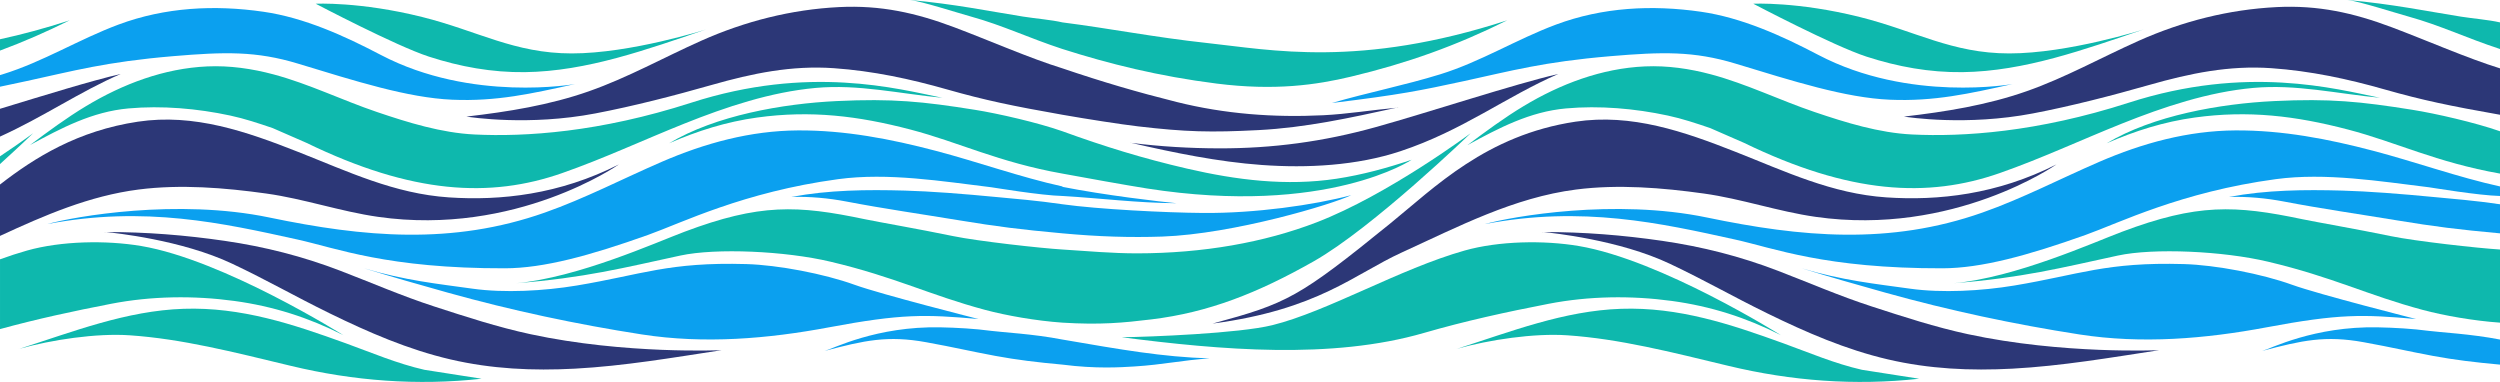 <?xml version="1.0" encoding="UTF-8"?> <svg xmlns="http://www.w3.org/2000/svg" id="Layer_2" data-name="Layer 2" viewBox="0 0 3840 586.65"><defs><style> .cls-1 { fill: #0eb8ad; } .cls-2 { fill: #0ba0ef; } .cls-3 { fill: #32495e; } .cls-4 { fill: #2c3777; } </style></defs><g id="_Ñëîé_1" data-name="Ñëîé 1"><g><path class="cls-3" d="M1962.45,545.09c.1.02.2.04.3.04.77-.05,1.54-.07,2.32-.07-.76.01-1.53.02-2.29.03h-.32Z"></path><path class="cls-2" d="M3652.39,502.77c-98.18-1.91-164.75,32.85-177.66,36.26,61.28-16.23,96.88-24.14,156.08-13.35,45.38,8.25,65.19,13.35,106.29,21,32.64,6.06,64.61,9.92,102.9,13.38v-38.51c-44.96-8.76-92.49-11.06-109.92-13.4-24.03-3.26-52.95-4.89-77.69-5.37Z"></path><path class="cls-2" d="M3193.89,513.69c96.12,14.94,193.72,6.68,287.4-10.89,112.17-21.04,147.67-19.99,229.82-12.77,0,0-148.81-37.58-190.68-52.7-46.32-16.73-117.1-30.32-165.89-31.71-119.54-3.45-160.75,16.33-260.52,32.93-50.53,8.42-111.19,11.7-159.78,4.9-53.09-7.41-104.15-12.62-167.18-31.45,40.92,12.73,86.27,25.59,128.37,37.38,98.42,27.49,198.27,48.74,298.46,64.31Z"></path><path class="cls-1" d="M3536.2,336.66c-103.19-21.65-161.08-24.21-277.02,19.42-44.38,16.7-163.5,70.3-258.27,78.94,104.92-8.18,164.75-23.61,252.06-42.47,55.13-11.92,161.46-7.01,230.72,9.4,100.4,23.8,152.11,51.17,237.65,74.06,32.19,8.63,77.96,16.74,118.66,19.58v-112.34c-33.76-2.05-130.58-12.86-168.06-20.62-52.89-10.94-115.15-21.64-135.73-25.97Z"></path><path class="cls-2" d="M3598.13,292.76c-58.49-1.64-117.1-1.07-174.4,9.73,27.93-.79,57.05,1.81,84.66,7.12,56.94,10.94,116.41,19.44,174.01,28.97,56.33,9.31,93.2,13.99,157.6,19.85v-44.67c-38.86-5.73-73.25-8.42-98.23-10.82-55.62-5.37-104.62-9.09-143.64-10.18Z"></path><path class="cls-1" d="M3493.21,155.25c-82.93,3.97-186.01,22.05-257.39,64.82,43.63-19.05,88.05-33.04,135.36-39.56,82.38-11.34,154.83-2.61,235.34,18.47,74.12,19.39,135.55,50.32,233.48,67.67v-65.02c-37.68-13.25-99.02-27.31-134.62-32.98-79.79-12.72-126.19-17.51-212.17-13.4Z"></path><path class="cls-1" d="M3779.43,25.46c-53.99-8.58-104.16-19.16-173.64-25.46,17.14,1.76,72.57,19.57,93.84,25.47,49.41,13.69,88.44,32.81,140.37,49.81v-40.87c-17.2-3.98-41.27-5.87-60.57-8.94Z"></path><path class="cls-4" d="M3496.97,10.9c-73.58,3.69-144.54,21.75-211.71,51.66-57.66,25.68-112.6,56.6-172.34,77.55-61.17,21.46-124.31,31.5-188.48,38.97,7.02,1,95.85,14.68,198.17-4.87,58.7-11.2,121.48-27.45,178.76-43.77,62.22-17.73,122.4-30.26,187.4-25.71,60.19,4.22,117.21,16.43,175.01,32.91,56.62,16.14,100.33,25.28,176.23,38.63v-71.27c-49.56-15.25-112.78-43.02-165.9-63-59.58-22.42-113.43-34.28-177.13-31.11Z"></path><path class="cls-2" d="M3433.78,200.31c-73.08.42-142.75,19.49-209.41,48.32-59.91,25.91-117.63,56.12-179.34,77.86-142.83,50.34-278.16,37.76-423.14,7.61-141.63-29.49-299.67-1.57-341.04,10.06,149.51-28.49,270.16-1.38,383.91,23.69,60.18,13.27,138.33,44.66,318.94,44.26,59.56-.12,130.51-19.5,219.56-51.2,51.8-18.44,146.54-66.02,292.31-85.73,76.51-10.35,160.37,3.34,235.17,12.45,4.95.61,76.04,12.59,109.26,13.39v-14.64c-64.4-14.12-129.94-37.75-194.63-54.73-69.31-18.22-139.36-31.76-211.59-31.34Z"></path><path class="cls-1" d="M3460.92,135.05c65.96-6.03,128.79,8.93,194.67,15.15-68.78-13.87-204.43-50.9-385.99,7.61-140.91,45.4-254.7,52.56-332.6,48.76-50.91-2.47-101.91-18.27-149.86-34.51-53.5-18.1-104.14-43.12-158.84-57.77-33.08-8.86-67.36-13.81-101.69-12.29-66.43,2.94-129.8,26.95-186.29,60.96-30.01,18.04-58.14,38.9-86.15,59.83,48.17-26.19,95.59-51.24,151.19-56.25,51.32-4.64,105.89.11,156.25,10.92,22.28,4.77,43.87,11.97,65.39,19.32l51.81,22.63c162.55,78.87,282.15,85.08,392.55,46.51,63.76-22.28,125.09-50.98,187.78-76.05,64.6-25.81,132.76-48.53,201.77-54.82Z"></path><path class="cls-1" d="M3014.27,110.82c47.99-.6,95.29-9.46,141.53-21.92,46.22-12.45,91.52-28.27,136.81-43.69,0,0-115.6,36.9-206.36,36.86-88.38-.03-144.54-34.7-229.8-55.98-95.49-23.85-163.42-20.35-163.42-20.35,0,0,123.04,64.71,173.83,81.23,47.8,15.53,97.01,24.5,147.41,23.85Z"></path><path class="cls-2" d="M2045.69,158.22c105.67-12.85,135.91-19.15,203.53-33.76,70.82-15.32,120.47-29.38,224.7-38.18,78.84-6.65,127.32-8.15,192.04,11.51,88.41,26.85,168.27,52.41,236.76,55.37,68.08,2.94,122.01-9.27,188.54-24.09,0,0-158.37,28.6-298.11-44.62-56.15-29.42-117.53-57.31-180.54-66.41-75.23-10.87-150.97-6.93-222.57,19.73-60.69,22.6-115.74,57.16-177.9,76.38-54.79,16.92-111.35,28.02-166.44,44.08Z"></path><path class="cls-3" d="M2368.57,356.43c.83-.01,1.65.01,2.47.01-.45-.06-.81-.09-1.02-.11-1.23.01-2.23.11-1.45.09Z"></path><path class="cls-4" d="M3022.81,513.31c-50.23-10.82-99.14-26.79-147.99-42.64-49.56-16.1-95.55-36.19-144.08-54.8-58.02-22.23-115.74-36.88-177.27-45.89-60-8.75-121.76-13.79-182.43-13.53,12.56,1.3,115.93,11.83,193.88,48.71,55.1,26.07,94.93,49.37,149.56,76.12,59.55,29.12,120.64,55.68,185.49,70.77,63.22,14.73,126.48,17.66,191.15,14.21,75.5-4.03,150.82-17,225.47-28.4,0,0-148.54,6.75-293.78-24.55Z"></path><path class="cls-3" d="M2236.84,536.1c.32-.09.63-.19.94-.29-.3.08-.64.16-.94.25-1.03,0-1.03.02,0,.05Z"></path><path class="cls-1" d="M2739.07,527.25c-81.68-29.56-160.58-55.86-248.93-52.94-87.94,2.91-169.6,35.13-252.36,61.5,49.39-13.95,118.51-24.31,169.78-20.78,80.15,5.51,158.31,25.51,247.46,46.96,96.51,23.21,194.09,30.61,292.77,19.74l-87.77-13.71c-42.3-9.63-80.47-26.12-120.95-40.78Z"></path><path class="cls-4" d="M2421.02,291.1c64.37-8.24,132.02-2.77,196.08,6.16,58.2,8.12,113.82,27.58,171.78,35.83,212.02,30.25,369.84-80.56,369.84-80.56-91.56,46.41-181.74,55.97-261.13,50.66-83.74-5.6-155.14-39.76-231.77-69.94-79.09-31.16-159.56-59.29-245.89-46.35-137.04,20.55-216.78,101.39-283.57,155.6-141.79,115.03-159.1,123.47-273.88,154.55,162.53-21.57,217.33-75.72,290.55-109.18,86.63-39.58,172.16-84.5,267.98-96.77Z"></path><path class="cls-1" d="M2568.05,462.26c59.33,8.09,113.99,25.42,167.38,52.56,0,0-184-115.66-310.61-136.98-53.9-9.06-122.79-7.77-175.17,6.99-99.54,28.07-210.91,93.73-295.29,114.61-51.36,12.7-187.82,18.01-231.51,18.59,152.24,19.63,322.48,34.46,464.42-6.68,62.92-18.22,127.04-32.27,191.49-44.73,61.93-11.97,126.78-12.87,189.29-4.36Z"></path><path class="cls-3" d="M2147.33,164.96c-.96.21-1.9.42-2.85.64.52-.05,1.04-.13,1.56-.18-.04.01,3.35-.68,1.29-.47Z"></path><path class="cls-3" d="M1735.54,219.02c-.47-.14-.92-.28-1.66-.39.59.14,1.12.27,1.66.39Z"></path><path class="cls-4" d="M2151.11,232.24c95.29-31.56,162.45-83.98,242.41-118.62-66.71,15.24-199.89,59.27-281.12,81.82-79.51,22.08-157.43,32.61-240.09,32.43-44.88-.11-90.12-2.78-134.65-8.39,65.55,15.08,133.19,29.09,200.39,33.92,69.91,5.04,145.73,1.15,213.06-21.15Z"></path><path class="cls-3" d="M1737.66,219.47c-.26-.06-.53-.12-.77-.19-.53-.06-.93-.15-1.35-.26.33.11.65.22,1.19.34.32.04.62.06.93.11Z"></path><path class="cls-2" d="M1522.01,508.14c-24.03-3.26-52.95-4.89-77.69-5.37-98.18-1.91-164.75,32.85-177.66,36.26,61.28-16.23,96.88-24.14,156.08-13.35,45.38,8.25,65.19,13.35,106.29,21,32.64,6.06,64.61,9.92,102.9,13.38,51.82,6.67,89.45,4.12,110.23,2.85,44.78-2.74,74.98-9.85,115.86-12.4-72.74-2.24-135.92-13.47-226.1-28.96-44.96-8.76-92.49-11.06-109.92-13.4Z"></path><path class="cls-2" d="M985.82,513.69c96.12,14.94,193.72,6.68,287.4-10.89,112.17-21.04,147.67-19.99,229.82-12.77,0,0-148.81-37.58-190.67-52.7-46.32-16.73-117.1-30.32-165.9-31.71-119.54-3.45-160.75,16.33-260.52,32.93-50.53,8.42-111.19,11.7-159.78,4.9-53.09-7.41-104.15-12.62-167.18-31.45,40.92,12.73,86.27,25.59,128.37,37.38,98.42,27.49,198.27,48.74,298.46,64.31Z"></path><path class="cls-1" d="M1631.92,495.6c58.37,3.58,92.97.27,136.64-5.02,87.7-10.62,163.26-40.43,249.35-89.21,90.79-51.47,241.05-196.75,241.05-196.75,0,0-127.23,94.8-236.4,136.8-80.96,31.16-174.62,47.6-275.78,47.74-37.64.05-77.33-3.51-114.86-5.91-33.76-2.05-130.58-12.86-168.06-20.62-52.89-10.94-115.15-21.64-135.73-25.97-103.19-21.65-161.08-24.21-277.02,19.42-44.38,16.7-163.5,70.3-258.27,78.94,104.92-8.18,164.75-23.61,252.06-42.47,55.13-11.92,161.46-7.01,230.72,9.4,100.4,23.8,152.11,51.17,237.65,74.06,32.19,8.63,77.96,16.74,118.66,19.58Z"></path><path class="cls-2" d="M1848.29,327.12c-58.95-.47-161.52-5.73-216.37-13.38h0c-38.86-5.72-73.25-8.41-98.23-10.81-55.62-5.37-104.62-9.09-143.64-10.18-58.49-1.64-117.1-1.07-174.4,9.73,27.93-.79,57.05,1.81,84.66,7.12,56.94,10.94,116.41,19.44,174.01,28.97,56.33,9.31,93.2,13.99,157.6,19.85,54.85,5.08,104.7,6.65,153.17,4.96,109.8-3.81,262.74-49.89,290.46-63.64-57.79,15.38-148.1,28.01-227.26,27.38Z"></path><path class="cls-1" d="M1497.3,168.65c-79.79-12.72-126.19-17.51-212.17-13.4-82.93,3.97-186.01,22.05-257.39,64.82,43.63-19.05,88.05-33.04,135.36-39.56,82.38-11.34,154.83-2.61,235.34,18.47,74.12,19.39,135.55,50.32,233.48,67.67,29.66,5.49,100.04,18.21,129.69,22.84,277.36,43.31,407.59-44.65,406.76-44.12-37.52,12.64-76.04,23.17-115.22,29.12-77.15,11.74-153.92,2.05-229.76-15.48-68.12-15.76-127.19-34.02-191.47-57.39-37.68-13.25-99.02-27.31-134.62-32.98Z"></path><path class="cls-1" d="M1631.92,75.27c71.45,22.75,147.6,41.81,236.68,53.09,89.62,11.35,153.4,2.06,206.46-10.62,86.74-20.73,161.61-47.55,240.04-86.55-227.27,73.83-362.97,45.43-462.11,34.75-78.32-8.44-149.46-22.43-221.07-31.54-17.2-3.98-41.27-5.87-60.57-8.94-53.99-8.58-104.16-19.16-173.64-25.46,17.14,1.76,72.57,19.57,93.84,25.47,49.41,13.69,88.44,32.81,140.37,49.81Z"></path><path class="cls-4" d="M904.84,140.12c-61.17,21.46-124.31,31.5-188.48,38.97,7.02,1,95.85,14.68,198.17-4.87,58.7-11.2,121.48-27.45,178.76-43.77,62.22-17.73,122.4-30.26,187.4-25.71,60.19,4.22,117.21,16.43,175.01,32.91,56.62,16.14,100.33,25.28,176.23,38.63,37.99,6.66,89.41,14.69,116.13,17.82,73.01,8.55,111.48,9.57,185.13,5.73,72.65-3.79,140.67-18.77,211.29-34.24-37.27,3.39-74.71,9.58-112.07,11.44-75.89,3.74-151.28-1.93-224.98-20.35-59.74-14.93-113.64-30.67-175.51-51.68-49.56-15.25-112.78-43.02-165.9-63-59.58-22.42-113.43-34.28-177.13-31.11-73.58,3.69-144.54,21.75-211.71,51.66-57.66,25.68-112.6,56.6-172.34,77.55Z"></path><path class="cls-2" d="M413.81,334.1c-141.63-29.49-299.67-1.57-341.04,10.06,149.51-28.49,270.16-1.38,383.91,23.69,60.18,13.27,138.33,44.66,318.94,44.26,59.56-.12,130.51-19.5,219.56-51.2,51.8-18.44,146.54-66.02,292.31-85.73,76.51-10.35,160.37,3.34,235.17,12.45,4.95.61,76.04,12.59,109.26,13.39,63.79,3.82,112.39,10.55,175.47,11.15-23.92-2.13-111.49-12.46-175.47-25.17v-.62c-64.4-14.12-129.94-37.75-194.63-54.73-69.31-18.22-139.36-31.76-211.59-31.34-73.08.42-142.75,19.49-209.41,48.32-59.91,25.91-117.63,56.12-179.34,77.86-142.83,50.34-278.16,37.76-423.14,7.61Z"></path><path class="cls-1" d="M1061.52,157.81c-140.91,45.4-254.7,52.56-332.6,48.76-50.91-2.47-101.91-18.27-149.86-34.51-53.5-18.1-104.14-43.12-158.84-57.77-33.08-8.86-67.36-13.81-101.69-12.29-66.43,2.94-129.8,26.95-186.29,60.96-30.01,18.04-58.14,38.9-86.15,59.83,48.17-26.19,95.59-51.24,151.19-56.25,51.32-4.64,105.89.11,156.25,10.92,22.28,4.77,43.87,11.97,65.39,19.32l51.81,22.63c162.55,78.87,282.15,85.08,392.55,46.51,63.76-22.28,125.09-50.98,187.78-76.05,64.6-25.81,132.76-48.53,201.77-54.82,65.96-6.03,128.79,8.93,194.67,15.15-68.78-13.87-204.43-50.9-385.99,7.61Z"></path><path class="cls-1" d="M806.19,110.82c47.99-.6,95.29-9.46,141.53-21.92,46.22-12.45,91.52-28.27,136.81-43.69,0,0-115.6,36.9-206.36,36.86-88.38-.03-144.54-34.7-229.8-55.98C552.89,2.25,484.95,5.74,484.95,5.74c0,0,123.04,64.71,173.83,81.23,47.8,15.53,97.01,24.5,147.41,23.85Z"></path><path class="cls-2" d="M41.15,124.46c70.82-15.32,120.47-29.38,224.7-38.18,78.84-6.65,127.32-8.15,192.04,11.51,88.41,26.85,168.27,52.41,236.76,55.37,68.08,2.94,122.01-9.27,188.54-24.09,0,0-158.37,28.6-298.11-44.62-56.15-29.42-117.53-57.31-180.54-66.41-75.23-10.87-150.97-6.93-222.57,19.73C121.26,60.37,66.21,94.93,4.06,114.14c-1.35.42-2.7.81-4.06,1.22v17.84c12.68-2.61,25.97-5.47,41.15-8.75Z"></path><path class="cls-1" d="M107.03,31.19C68.86,43.59,33.27,53.09,0,60.3v17.4c35.92-13.34,71.1-28.64,107.03-46.51Z"></path><path class="cls-3" d="M160.5,356.43c.83-.01,1.65.01,2.47.01-.45-.06-.81-.09-1.02-.11-1.23.01-2.23.11-1.45.09Z"></path><path class="cls-4" d="M814.74,513.31c-50.23-10.82-99.14-26.79-147.99-42.64-49.56-16.1-95.55-36.19-144.08-54.8-58.02-22.23-115.74-36.88-177.27-45.89-60-8.75-121.76-13.79-182.43-13.53,12.56,1.3,115.93,11.83,193.88,48.71,55.1,26.07,94.93,49.37,149.56,76.12,59.55,29.12,120.64,55.68,185.49,70.77,63.22,14.73,126.48,17.66,191.15,14.21,75.5-4.03,150.82-17,225.47-28.4,0,0-148.54,6.75-293.78-24.55Z"></path><path class="cls-3" d="M28.76,536.1c.32-.09.63-.19.94-.29-.3.08-.64.16-.94.25-1.03,0-1.03.02,0,.05Z"></path><path class="cls-1" d="M530.99,527.25c-81.68-29.56-160.58-55.86-248.93-52.94-87.94,2.91-169.6,35.13-252.36,61.5,49.39-13.95,118.51-24.31,169.78-20.78,80.15,5.51,158.31,25.51,247.46,46.96,96.51,23.21,194.09,30.61,292.77,19.74l-87.77-13.71c-42.3-9.63-80.47-26.12-120.95-40.78Z"></path><path class="cls-4" d="M212.94,291.1c64.37-8.24,132.02-2.77,196.08,6.16,58.2,8.12,113.82,27.58,171.78,35.83,212.02,30.25,369.84-80.56,369.84-80.56-91.56,46.41-181.74,55.97-261.13,50.66-83.74-5.6-155.14-39.76-231.77-69.94-79.09-31.16-159.56-59.29-245.89-46.35C119.91,200.7,53.76,241.64,0,283.45v78.9c68.31-31.63,137.43-61.58,212.94-71.25Z"></path><path class="cls-1" d="M170.69,466.62c61.93-11.97,126.78-12.87,189.29-4.36,59.33,8.09,113.99,25.42,167.38,52.56,0,0-184-115.66-310.61-136.98-53.9-9.06-122.79-7.77-175.17,6.99-13.67,3.85-27.56,8.42-41.57,13.48v107.18c56.23-15.43,113.33-27.78,170.69-38.87Z"></path><path class="cls-4" d="M185.44,113.61c-44.15,10.08-117.4,32.78-185.44,53.51v42.69c67.24-30.49,122.36-68.87,185.44-96.2Z"></path><path class="cls-1" d="M50.89,204.62s-19.98,14.89-50.89,35.47v11.91c30.4-27.57,50.89-47.38,50.89-47.38Z"></path></g></g></svg> 